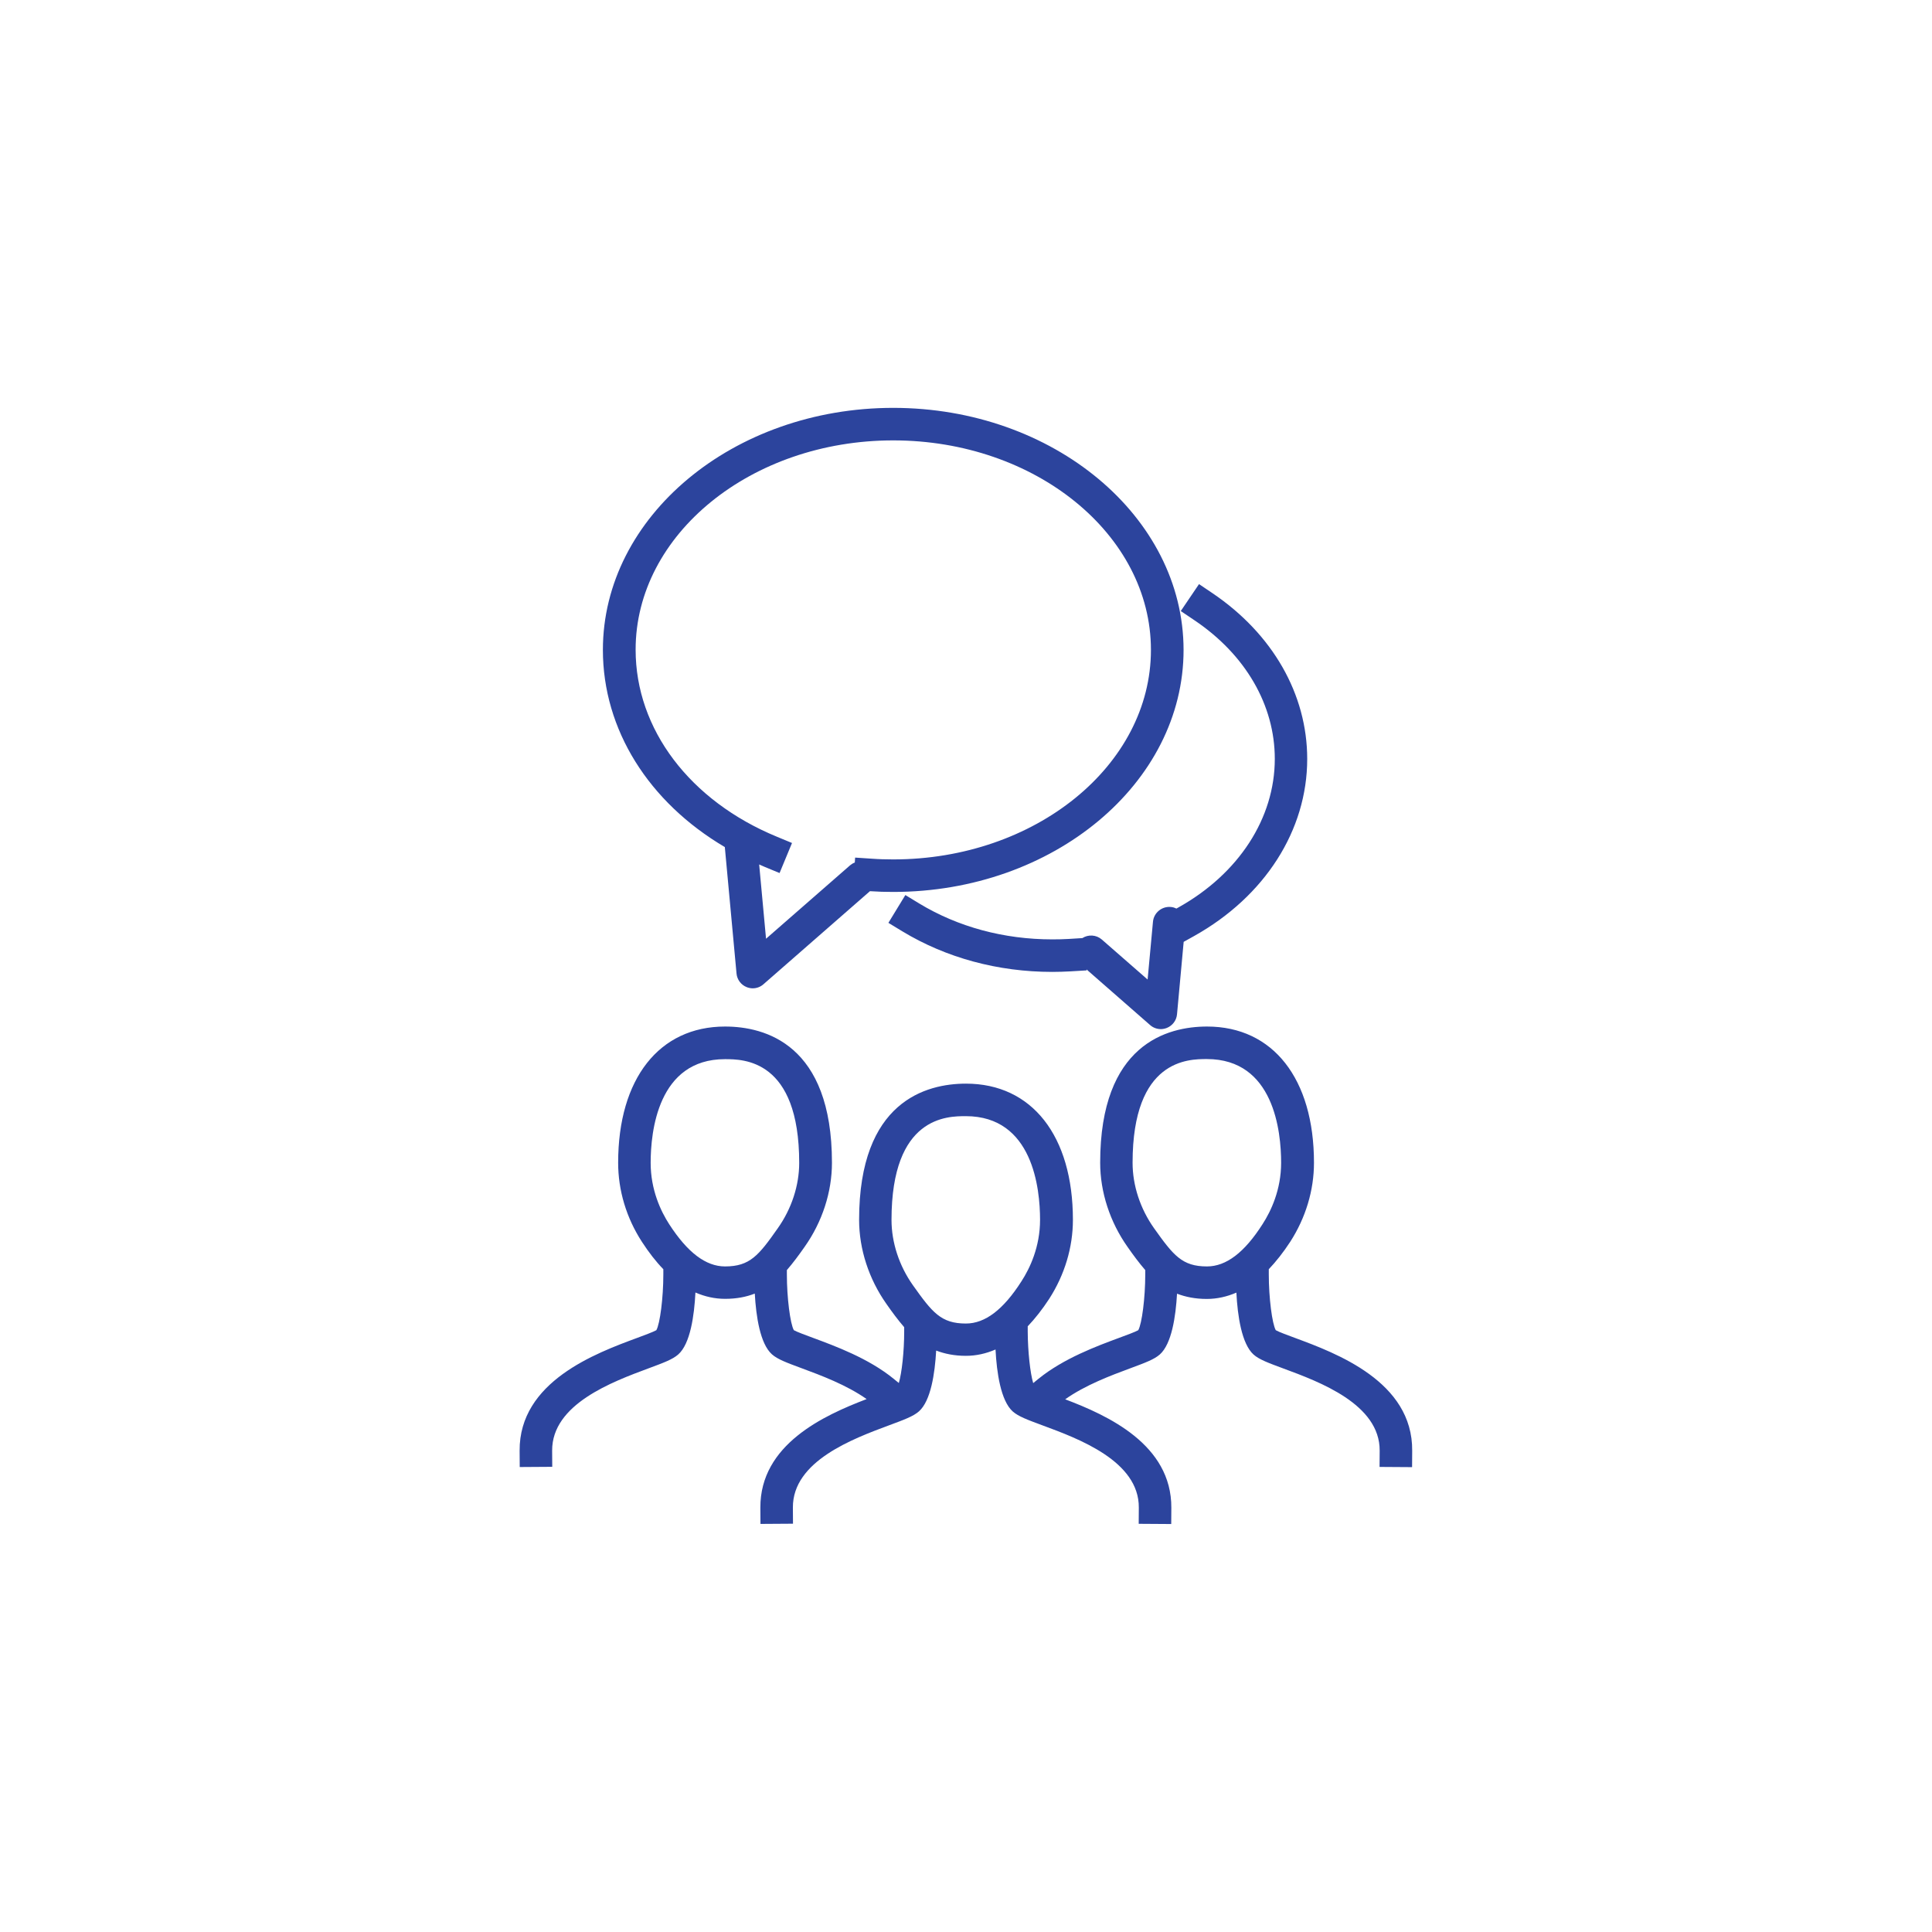 <?xml version="1.0" encoding="utf-8"?>
<!-- Generator: Adobe Illustrator 25.2.3, SVG Export Plug-In . SVG Version: 6.00 Build 0)  -->
<svg version="1.1" id="圖層_1" xmlns="http://www.w3.org/2000/svg" xmlns:xlink="http://www.w3.org/1999/xlink" x="0px" y="0px"
	 viewBox="0 0 180 180" style="enable-background:new 0 0 180 180;" xml:space="preserve">
<style type="text/css">
	.st0{fill:#2C449D;}
</style>
<g>
	<g>
		<path class="st0" d="M120.65,124.65c-0.67-0.25-1.5-0.55-1.79-0.72c-0.34-0.61-0.65-3.02-0.65-5.19l0-0.49
			c0.68-0.72,1.35-1.56,2-2.56c1.44-2.24,2.21-4.79,2.21-7.36c0-7.83-3.82-12.69-9.96-12.69c-3.72,0-9.96,1.65-9.96,12.69
			c0,2.73,0.91,5.52,2.55,7.84c0.53,0.76,1.07,1.49,1.65,2.16v0.41c0,2.17-0.31,4.58-0.65,5.19c-0.3,0.17-1.12,0.47-1.8,0.72
			c-2.05,0.76-5.16,1.91-7.5,3.81l-0.49,0.4c-0.28-0.93-0.5-2.95-0.51-4.8l0-0.49c0.68-0.72,1.35-1.56,2-2.56
			c1.44-2.24,2.21-4.79,2.21-7.36c0-7.83-3.82-12.69-9.96-12.69c-3.72,0-9.96,1.65-9.96,12.69c0,2.73,0.91,5.52,2.55,7.84
			c0.53,0.76,1.07,1.49,1.65,2.16v0.41c0,1.84-0.22,3.85-0.5,4.79l-0.48-0.39c-2.34-1.91-5.45-3.05-7.5-3.81
			c-0.67-0.25-1.5-0.55-1.8-0.72c-0.34-0.61-0.65-3.02-0.65-5.19l0-0.41c0.58-0.67,1.12-1.4,1.65-2.16
			c1.65-2.33,2.55-5.11,2.55-7.84c0-11.04-6.24-12.69-9.96-12.69c-6.14,0-9.96,4.86-9.96,12.69c0,2.57,0.76,5.12,2.21,7.36
			c0.65,1,1.31,1.85,2,2.56v0.49c0,2.17-0.31,4.58-0.65,5.19c-0.3,0.17-1.12,0.47-1.79,0.72c-3.84,1.42-10.99,4.06-10.95,10.51
			l0.01,1.52l3.03-0.02l-0.01-1.51c-0.02-4.33,5.61-6.41,8.97-7.66c1.4-0.52,2.25-0.83,2.78-1.3c1.12-0.99,1.49-3.6,1.6-5.77
			c0.88,0.38,1.8,0.59,2.76,0.59c1.08,0,1.98-0.18,2.77-0.49c0.12,2.14,0.5,4.68,1.6,5.66c0.53,0.47,1.38,0.78,2.78,1.3
			c1.78,0.66,4.15,1.54,6.04,2.87c-3.96,1.51-9.93,4.22-9.9,10.12l0.01,1.51l3.03-0.02l-0.01-1.51c-0.02-4.33,5.61-6.41,8.97-7.66
			c1.4-0.52,2.25-0.83,2.78-1.3c1.1-0.98,1.48-3.52,1.6-5.66c0.79,0.3,1.69,0.49,2.77,0.49c0.96,0,1.88-0.21,2.76-0.59
			c0.11,2.16,0.49,4.77,1.6,5.77c0.53,0.47,1.38,0.78,2.78,1.3c3.36,1.24,9,3.33,8.97,7.66l-0.01,1.51l3.03,0.02l0.01-1.51
			c0.03-5.9-5.93-8.61-9.89-10.11c1.88-1.33,4.26-2.22,6.04-2.88c1.4-0.52,2.25-0.83,2.78-1.3c1.1-0.98,1.48-3.52,1.6-5.66
			c0.79,0.3,1.69,0.49,2.77,0.49c0.96,0,1.88-0.21,2.76-0.59c0.11,2.16,0.49,4.77,1.6,5.77c0.53,0.47,1.38,0.78,2.78,1.3
			c3.36,1.24,9,3.33,8.97,7.66l-0.01,1.51l3.03,0.02l0.01-1.52C131.63,128.72,124.49,126.07,120.65,124.65z M67.55,117.99
			c-1.79,0-3.49-1.29-5.2-3.93c-0.79-1.22-1.73-3.21-1.73-5.72c0-2.9,0.67-9.66,6.92-9.66c1.71,0,6.92,0,6.92,9.66
			c0,2.11-0.71,4.28-2,6.1C70.69,116.96,69.87,117.99,67.55,117.99z M89.99,123.31c-2.32,0-3.13-1.03-4.93-3.56
			c-1.29-1.82-2-3.99-2-6.1c0-9.66,5.21-9.66,6.92-9.66c6.25,0,6.92,6.75,6.92,9.66c0,2.51-0.94,4.5-1.73,5.72
			C93.48,122.02,91.78,123.31,89.99,123.31z M112.45,117.99c-2.32,0-3.13-1.03-4.93-3.56c-1.29-1.82-2-3.99-2-6.1
			c0-9.66,5.21-9.66,6.92-9.66c6.25,0,6.92,6.75,6.92,9.66c0,2.51-0.94,4.5-1.73,5.72C115.94,116.7,114.24,117.99,112.45,117.99z
			 M67.53,78.92l1.09,11.78c0.05,0.57,0.42,1.06,0.95,1.27c0.18,0.07,0.37,0.11,0.56,0.11c0.36,0,0.72-0.13,1-0.38l9.92-8.67
			c0.72,0.05,1.44,0.07,2.17,0.07c14.91,0,27.05-10.12,27.05-22.55C110.26,48.12,98.13,38,83.22,38
			c-14.91,0-27.05,10.12-27.05,22.55C56.17,67.98,60.44,74.74,67.53,78.92z M83.22,41.03c13.24,0,24.01,8.76,24.01,19.52
			c0,10.76-10.77,19.52-24.01,19.52c-0.68,0-1.37-0.02-2.04-0.07l-1.51-0.1l-0.03,0.46c-0.16,0.06-0.31,0.15-0.44,0.26l-7.83,6.84
			l-0.64-6.92c0.17,0.07,0.33,0.15,0.5,0.22l1.4,0.58l1.16-2.8l-1.4-0.58c-8.13-3.35-13.17-10.03-13.17-17.42
			C59.21,49.79,69.98,41.03,83.22,41.03z M118.77,70.7c0,5.53-3.36,10.71-8.99,13.85l-0.18,0.1c-0.16-0.08-0.34-0.14-0.53-0.15
			c-0.83-0.07-1.57,0.54-1.65,1.37l-0.5,5.39l-4.27-3.73c-0.52-0.45-1.26-0.48-1.81-0.13l-1.29,0.08c-0.49,0.03-1,0.04-1.51,0.04
			c-4.51,0-8.79-1.16-12.39-3.34l-1.3-0.79l-1.58,2.59l1.3,0.79c4.08,2.47,8.91,3.78,13.97,3.78c0.57,0,1.14-0.02,1.69-0.05
			l1.51-0.09l-0.01-0.09l5.92,5.18c0.28,0.25,0.64,0.38,1,0.38c0.19,0,0.38-0.04,0.56-0.11c0.53-0.21,0.9-0.7,0.95-1.27l0.62-6.75
			l0.97-0.54c6.6-3.69,10.54-9.86,10.54-16.5c0-6.03-3.22-11.65-8.82-15.44l-1.26-0.85l-1.7,2.51l1.26,0.85
			C116.04,60.98,118.77,65.69,118.77,70.7z"/>
	</g>
</g>
</svg>
